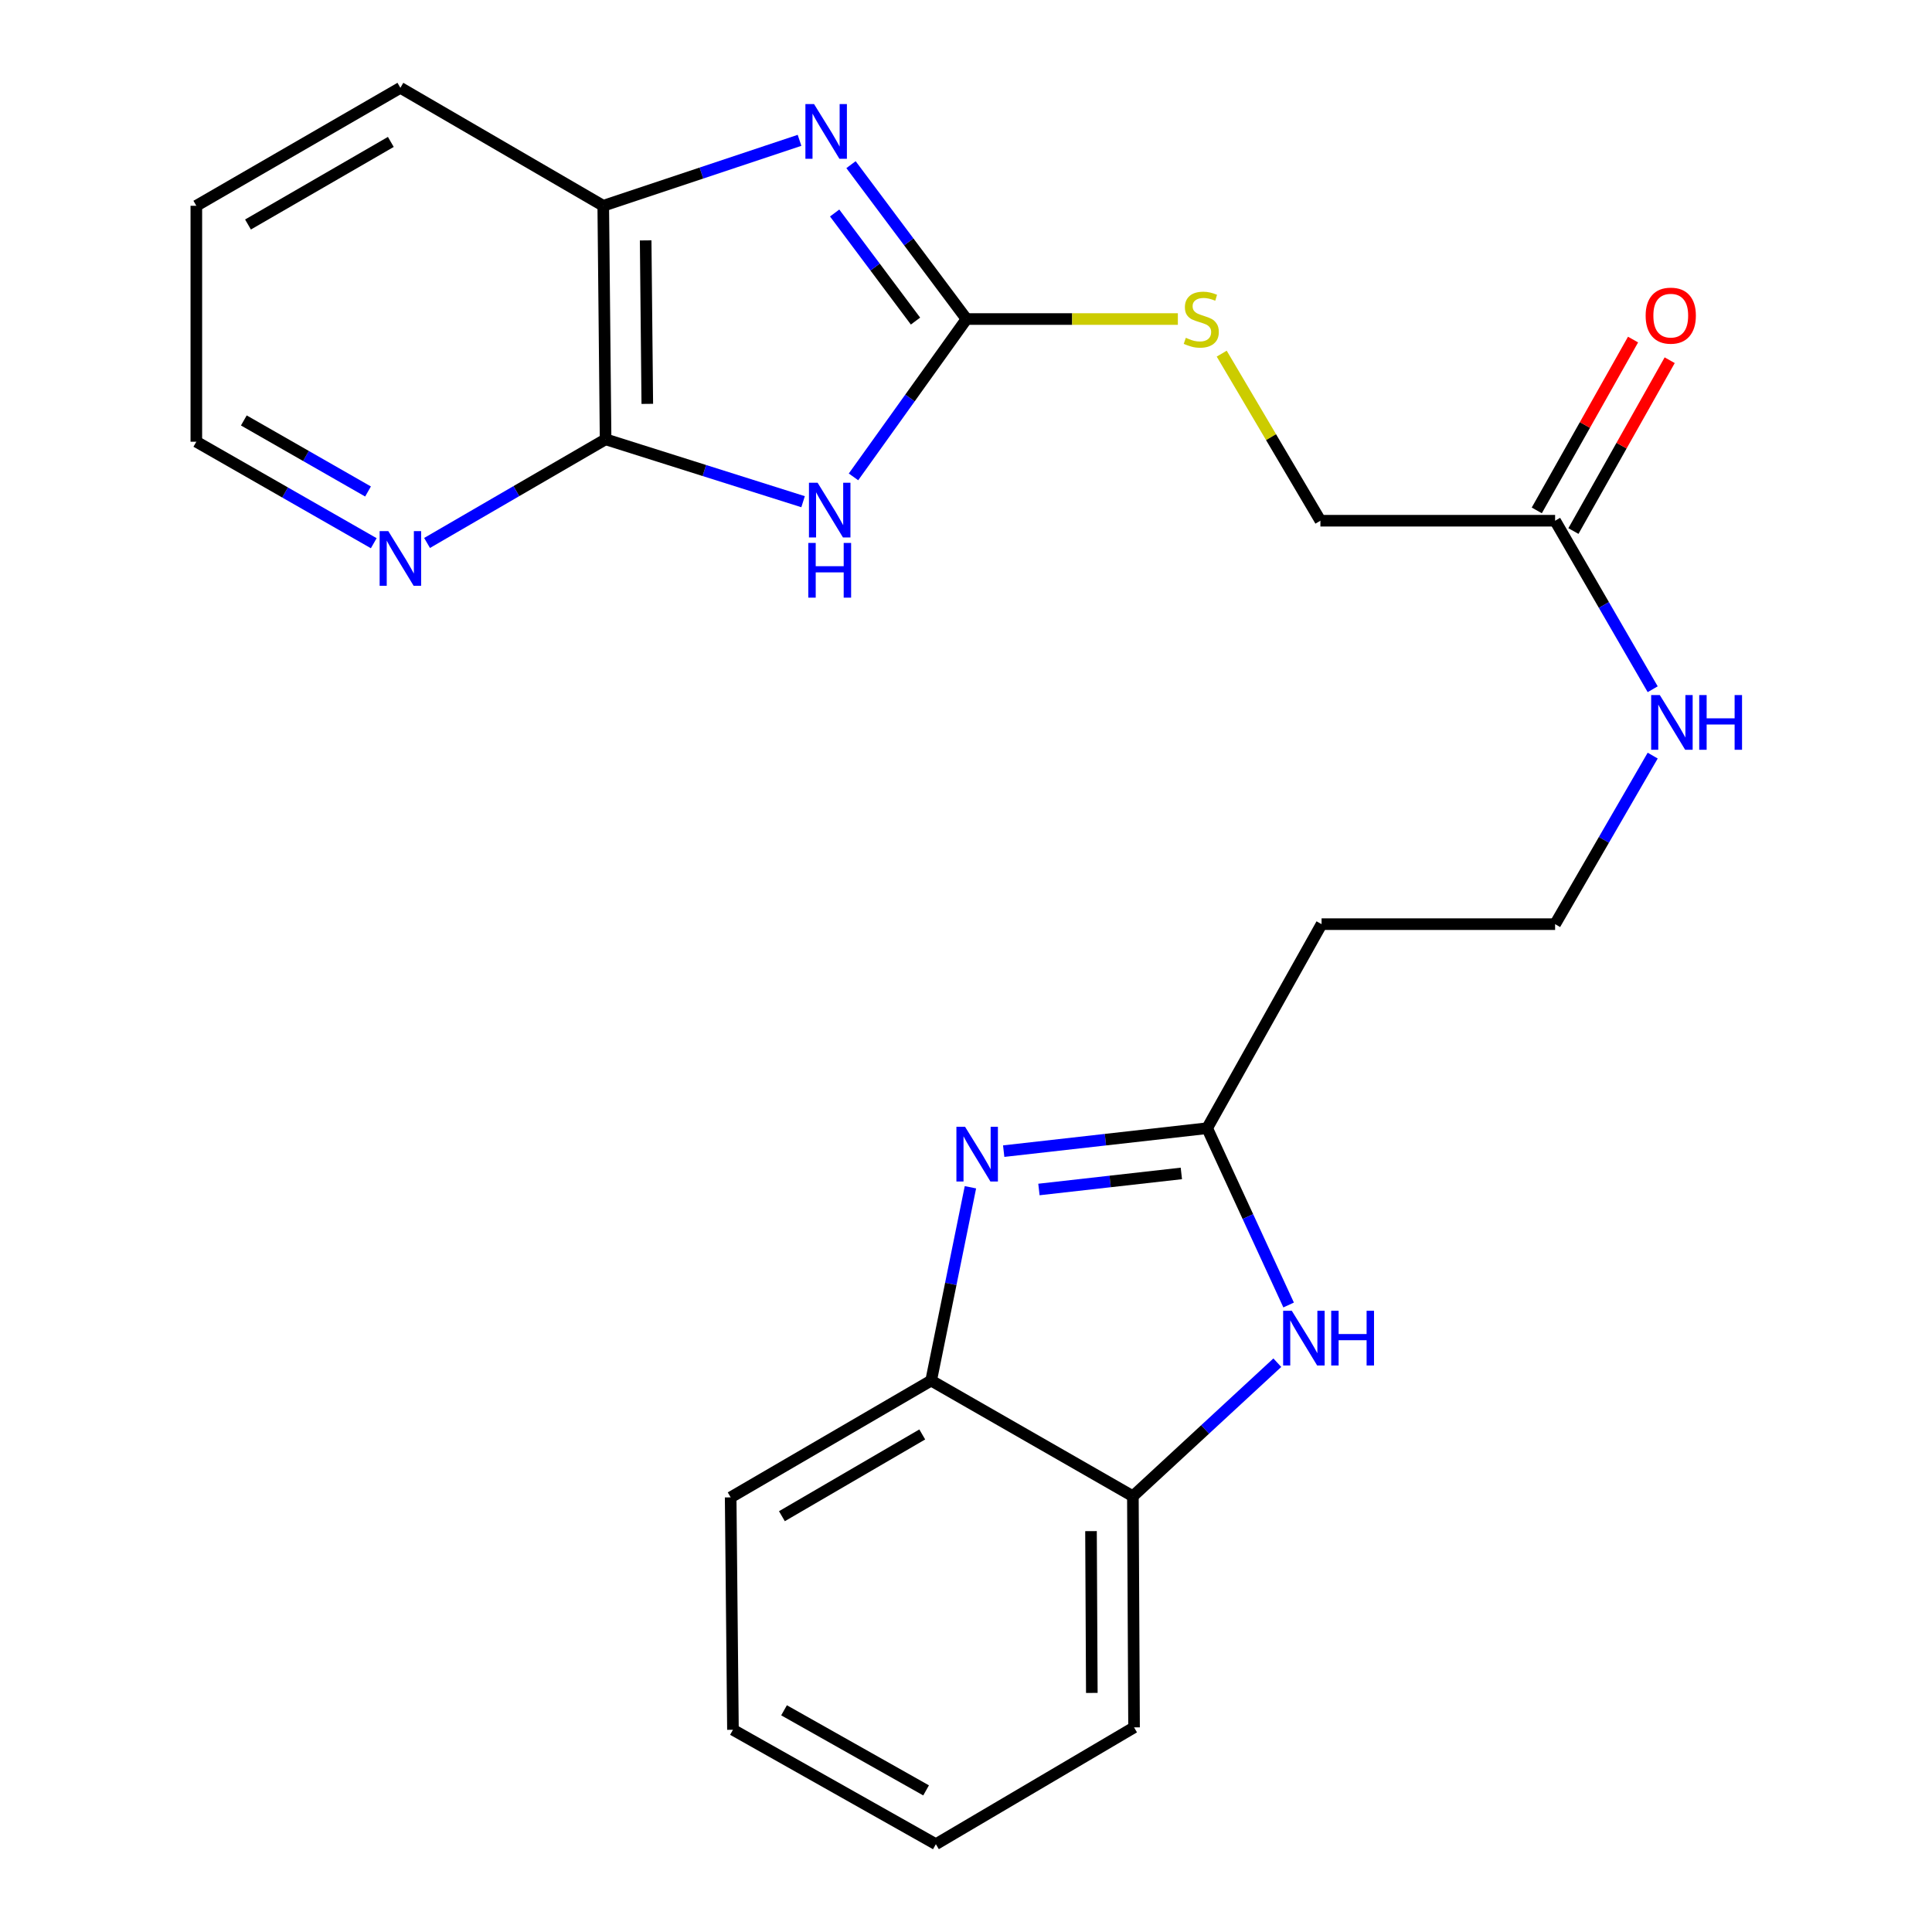 <?xml version='1.0' encoding='iso-8859-1'?>
<svg version='1.1' baseProfile='full'
              xmlns='http://www.w3.org/2000/svg'
                      xmlns:rdkit='http://www.rdkit.org/xml'
                      xmlns:xlink='http://www.w3.org/1999/xlink'
                  xml:space='preserve'
width='1000px' height='1000px' viewBox='0 0 1000 1000'>
<!-- END OF HEADER -->
<rect style='opacity:1.0;fill:#FFFFFF;stroke:none' width='1000' height='1000' x='0' y='0'> </rect>
<path class='bond-0' d='M 441.769,246.831 L 471.015,205.981' style='fill:none;fill-rule:evenodd;stroke:#0000FF;stroke-width:6px;stroke-linecap:butt;stroke-linejoin:miter;stroke-opacity:1' />
<path class='bond-0' d='M 471.015,205.981 L 500.262,165.132' style='fill:none;fill-rule:evenodd;stroke:#000000;stroke-width:6px;stroke-linecap:butt;stroke-linejoin:miter;stroke-opacity:1' />
<path class='bond-3' d='M 415.673,259.679 L 364.563,243.534' style='fill:none;fill-rule:evenodd;stroke:#0000FF;stroke-width:6px;stroke-linecap:butt;stroke-linejoin:miter;stroke-opacity:1' />
<path class='bond-3' d='M 364.563,243.534 L 313.454,227.389' style='fill:none;fill-rule:evenodd;stroke:#000000;stroke-width:6px;stroke-linecap:butt;stroke-linejoin:miter;stroke-opacity:1' />
<path class='bond-1' d='M 500.262,165.132 L 470.37,125.178' style='fill:none;fill-rule:evenodd;stroke:#000000;stroke-width:6px;stroke-linecap:butt;stroke-linejoin:miter;stroke-opacity:1' />
<path class='bond-1' d='M 470.37,125.178 L 440.478,85.225' style='fill:none;fill-rule:evenodd;stroke:#0000FF;stroke-width:6px;stroke-linecap:butt;stroke-linejoin:miter;stroke-opacity:1' />
<path class='bond-1' d='M 473.864,166.186 L 452.94,138.219' style='fill:none;fill-rule:evenodd;stroke:#000000;stroke-width:6px;stroke-linecap:butt;stroke-linejoin:miter;stroke-opacity:1' />
<path class='bond-1' d='M 452.94,138.219 L 432.016,110.251' style='fill:none;fill-rule:evenodd;stroke:#0000FF;stroke-width:6px;stroke-linecap:butt;stroke-linejoin:miter;stroke-opacity:1' />
<path class='bond-10' d='M 500.262,165.132 L 554.96,165.132' style='fill:none;fill-rule:evenodd;stroke:#000000;stroke-width:6px;stroke-linecap:butt;stroke-linejoin:miter;stroke-opacity:1' />
<path class='bond-10' d='M 554.96,165.132 L 609.659,165.132' style='fill:none;fill-rule:evenodd;stroke:#CCCC00;stroke-width:6px;stroke-linecap:butt;stroke-linejoin:miter;stroke-opacity:1' />
<path class='bond-24' d='M 413.836,72.629 L 363.04,89.572' style='fill:none;fill-rule:evenodd;stroke:#0000FF;stroke-width:6px;stroke-linecap:butt;stroke-linejoin:miter;stroke-opacity:1' />
<path class='bond-24' d='M 363.04,89.572 L 312.244,106.515' style='fill:none;fill-rule:evenodd;stroke:#000000;stroke-width:6px;stroke-linecap:butt;stroke-linejoin:miter;stroke-opacity:1' />
<path class='bond-2' d='M 519.511,595.828 L 572.168,589.89' style='fill:none;fill-rule:evenodd;stroke:#0000FF;stroke-width:6px;stroke-linecap:butt;stroke-linejoin:miter;stroke-opacity:1' />
<path class='bond-2' d='M 572.168,589.89 L 624.824,583.953' style='fill:none;fill-rule:evenodd;stroke:#000000;stroke-width:6px;stroke-linecap:butt;stroke-linejoin:miter;stroke-opacity:1' />
<path class='bond-2' d='M 537.747,615.678 L 574.607,611.522' style='fill:none;fill-rule:evenodd;stroke:#0000FF;stroke-width:6px;stroke-linecap:butt;stroke-linejoin:miter;stroke-opacity:1' />
<path class='bond-2' d='M 574.607,611.522 L 611.467,607.365' style='fill:none;fill-rule:evenodd;stroke:#000000;stroke-width:6px;stroke-linecap:butt;stroke-linejoin:miter;stroke-opacity:1' />
<path class='bond-7' d='M 502.292,614.527 L 492.128,664.557' style='fill:none;fill-rule:evenodd;stroke:#0000FF;stroke-width:6px;stroke-linecap:butt;stroke-linejoin:miter;stroke-opacity:1' />
<path class='bond-7' d='M 492.128,664.557 L 481.964,714.587' style='fill:none;fill-rule:evenodd;stroke:#000000;stroke-width:6px;stroke-linecap:butt;stroke-linejoin:miter;stroke-opacity:1' />
<path class='bond-6' d='M 313.454,227.389 L 312.244,106.515' style='fill:none;fill-rule:evenodd;stroke:#000000;stroke-width:6px;stroke-linecap:butt;stroke-linejoin:miter;stroke-opacity:1' />
<path class='bond-6' d='M 335.039,209.04 L 334.193,124.428' style='fill:none;fill-rule:evenodd;stroke:#000000;stroke-width:6px;stroke-linecap:butt;stroke-linejoin:miter;stroke-opacity:1' />
<path class='bond-9' d='M 313.454,227.389 L 267.25,254.212' style='fill:none;fill-rule:evenodd;stroke:#000000;stroke-width:6px;stroke-linecap:butt;stroke-linejoin:miter;stroke-opacity:1' />
<path class='bond-9' d='M 267.25,254.212 L 221.047,281.036' style='fill:none;fill-rule:evenodd;stroke:#0000FF;stroke-width:6px;stroke-linecap:butt;stroke-linejoin:miter;stroke-opacity:1' />
<path class='bond-4' d='M 624.824,583.953 L 684.046,478.341' style='fill:none;fill-rule:evenodd;stroke:#000000;stroke-width:6px;stroke-linecap:butt;stroke-linejoin:miter;stroke-opacity:1' />
<path class='bond-5' d='M 624.824,583.953 L 645.907,629.707' style='fill:none;fill-rule:evenodd;stroke:#000000;stroke-width:6px;stroke-linecap:butt;stroke-linejoin:miter;stroke-opacity:1' />
<path class='bond-5' d='M 645.907,629.707 L 666.989,675.462' style='fill:none;fill-rule:evenodd;stroke:#0000FF;stroke-width:6px;stroke-linecap:butt;stroke-linejoin:miter;stroke-opacity:1' />
<path class='bond-8' d='M 661.138,705.329 L 623.758,739.889' style='fill:none;fill-rule:evenodd;stroke:#0000FF;stroke-width:6px;stroke-linecap:butt;stroke-linejoin:miter;stroke-opacity:1' />
<path class='bond-8' d='M 623.758,739.889 L 586.379,774.449' style='fill:none;fill-rule:evenodd;stroke:#000000;stroke-width:6px;stroke-linecap:butt;stroke-linejoin:miter;stroke-opacity:1' />
<path class='bond-17' d='M 312.244,106.515 L 207.237,45.455' style='fill:none;fill-rule:evenodd;stroke:#000000;stroke-width:6px;stroke-linecap:butt;stroke-linejoin:miter;stroke-opacity:1' />
<path class='bond-18' d='M 481.964,714.587 L 378.19,775.042' style='fill:none;fill-rule:evenodd;stroke:#000000;stroke-width:6px;stroke-linecap:butt;stroke-linejoin:miter;stroke-opacity:1' />
<path class='bond-18' d='M 477.356,742.464 L 404.714,784.783' style='fill:none;fill-rule:evenodd;stroke:#000000;stroke-width:6px;stroke-linecap:butt;stroke-linejoin:miter;stroke-opacity:1' />
<path class='bond-26' d='M 481.964,714.587 L 586.379,774.449' style='fill:none;fill-rule:evenodd;stroke:#000000;stroke-width:6px;stroke-linecap:butt;stroke-linejoin:miter;stroke-opacity:1' />
<path class='bond-19' d='M 586.379,774.449 L 586.984,894.09' style='fill:none;fill-rule:evenodd;stroke:#000000;stroke-width:6px;stroke-linecap:butt;stroke-linejoin:miter;stroke-opacity:1' />
<path class='bond-19' d='M 564.702,792.506 L 565.125,876.254' style='fill:none;fill-rule:evenodd;stroke:#000000;stroke-width:6px;stroke-linecap:butt;stroke-linejoin:miter;stroke-opacity:1' />
<path class='bond-20' d='M 193.455,281.169 L 147.54,254.902' style='fill:none;fill-rule:evenodd;stroke:#0000FF;stroke-width:6px;stroke-linecap:butt;stroke-linejoin:miter;stroke-opacity:1' />
<path class='bond-20' d='M 147.54,254.902 L 101.624,228.634' style='fill:none;fill-rule:evenodd;stroke:#000000;stroke-width:6px;stroke-linecap:butt;stroke-linejoin:miter;stroke-opacity:1' />
<path class='bond-20' d='M 190.49,254.394 L 158.349,236.007' style='fill:none;fill-rule:evenodd;stroke:#0000FF;stroke-width:6px;stroke-linecap:butt;stroke-linejoin:miter;stroke-opacity:1' />
<path class='bond-20' d='M 158.349,236.007 L 126.208,217.62' style='fill:none;fill-rule:evenodd;stroke:#000000;stroke-width:6px;stroke-linecap:butt;stroke-linejoin:miter;stroke-opacity:1' />
<path class='bond-15' d='M 632.357,183.043 L 657.899,226.283' style='fill:none;fill-rule:evenodd;stroke:#CCCC00;stroke-width:6px;stroke-linecap:butt;stroke-linejoin:miter;stroke-opacity:1' />
<path class='bond-15' d='M 657.899,226.283 L 683.441,269.523' style='fill:none;fill-rule:evenodd;stroke:#000000;stroke-width:6px;stroke-linecap:butt;stroke-linejoin:miter;stroke-opacity:1' />
<path class='bond-11' d='M 804.92,269.523 L 683.441,269.523' style='fill:none;fill-rule:evenodd;stroke:#000000;stroke-width:6px;stroke-linecap:butt;stroke-linejoin:miter;stroke-opacity:1' />
<path class='bond-13' d='M 814.403,274.866 L 839.316,230.656' style='fill:none;fill-rule:evenodd;stroke:#000000;stroke-width:6px;stroke-linecap:butt;stroke-linejoin:miter;stroke-opacity:1' />
<path class='bond-13' d='M 839.316,230.656 L 864.23,186.445' style='fill:none;fill-rule:evenodd;stroke:#FF0000;stroke-width:6px;stroke-linecap:butt;stroke-linejoin:miter;stroke-opacity:1' />
<path class='bond-13' d='M 795.438,264.179 L 820.352,219.969' style='fill:none;fill-rule:evenodd;stroke:#000000;stroke-width:6px;stroke-linecap:butt;stroke-linejoin:miter;stroke-opacity:1' />
<path class='bond-13' d='M 820.352,219.969 L 845.266,175.758' style='fill:none;fill-rule:evenodd;stroke:#FF0000;stroke-width:6px;stroke-linecap:butt;stroke-linejoin:miter;stroke-opacity:1' />
<path class='bond-14' d='M 804.92,269.523 L 830.175,313.136' style='fill:none;fill-rule:evenodd;stroke:#000000;stroke-width:6px;stroke-linecap:butt;stroke-linejoin:miter;stroke-opacity:1' />
<path class='bond-14' d='M 830.175,313.136 L 855.43,356.749' style='fill:none;fill-rule:evenodd;stroke:#0000FF;stroke-width:6px;stroke-linecap:butt;stroke-linejoin:miter;stroke-opacity:1' />
<path class='bond-12' d='M 684.046,478.341 L 804.92,478.341' style='fill:none;fill-rule:evenodd;stroke:#000000;stroke-width:6px;stroke-linecap:butt;stroke-linejoin:miter;stroke-opacity:1' />
<path class='bond-16' d='M 855.431,391.102 L 830.176,434.721' style='fill:none;fill-rule:evenodd;stroke:#0000FF;stroke-width:6px;stroke-linecap:butt;stroke-linejoin:miter;stroke-opacity:1' />
<path class='bond-16' d='M 830.176,434.721 L 804.92,478.341' style='fill:none;fill-rule:evenodd;stroke:#000000;stroke-width:6px;stroke-linecap:butt;stroke-linejoin:miter;stroke-opacity:1' />
<path class='bond-25' d='M 207.237,45.455 L 101.624,106.515' style='fill:none;fill-rule:evenodd;stroke:#000000;stroke-width:6px;stroke-linecap:butt;stroke-linejoin:miter;stroke-opacity:1' />
<path class='bond-25' d='M 202.29,73.459 L 128.362,116.201' style='fill:none;fill-rule:evenodd;stroke:#000000;stroke-width:6px;stroke-linecap:butt;stroke-linejoin:miter;stroke-opacity:1' />
<path class='bond-23' d='M 378.19,775.042 L 379.375,895.324' style='fill:none;fill-rule:evenodd;stroke:#000000;stroke-width:6px;stroke-linecap:butt;stroke-linejoin:miter;stroke-opacity:1' />
<path class='bond-22' d='M 586.984,894.09 L 484.407,954.545' style='fill:none;fill-rule:evenodd;stroke:#000000;stroke-width:6px;stroke-linecap:butt;stroke-linejoin:miter;stroke-opacity:1' />
<path class='bond-21' d='M 101.624,228.634 L 101.624,106.515' style='fill:none;fill-rule:evenodd;stroke:#000000;stroke-width:6px;stroke-linecap:butt;stroke-linejoin:miter;stroke-opacity:1' />
<path class='bond-27' d='M 484.407,954.545 L 379.375,895.324' style='fill:none;fill-rule:evenodd;stroke:#000000;stroke-width:6px;stroke-linecap:butt;stroke-linejoin:miter;stroke-opacity:1' />
<path class='bond-27' d='M 479.344,926.7 L 405.821,885.245' style='fill:none;fill-rule:evenodd;stroke:#000000;stroke-width:6px;stroke-linecap:butt;stroke-linejoin:miter;stroke-opacity:1' />
<path  class='atom-0' d='M 423.194 249.872
L 432.474 264.872
Q 433.394 266.352, 434.874 269.032
Q 436.354 271.712, 436.434 271.872
L 436.434 249.872
L 440.194 249.872
L 440.194 278.192
L 436.314 278.192
L 426.354 261.792
Q 425.194 259.872, 423.954 257.672
Q 422.754 255.472, 422.394 254.792
L 422.394 278.192
L 418.714 278.192
L 418.714 249.872
L 423.194 249.872
' fill='#0000FF'/>
<path  class='atom-0' d='M 418.374 281.024
L 422.214 281.024
L 422.214 293.064
L 436.694 293.064
L 436.694 281.024
L 440.534 281.024
L 440.534 309.344
L 436.694 309.344
L 436.694 296.264
L 422.214 296.264
L 422.214 309.344
L 418.374 309.344
L 418.374 281.024
' fill='#0000FF'/>
<path  class='atom-2' d='M 421.356 53.873
L 430.636 68.873
Q 431.556 70.353, 433.036 73.033
Q 434.516 75.713, 434.596 75.873
L 434.596 53.873
L 438.356 53.873
L 438.356 82.193
L 434.476 82.193
L 424.516 65.793
Q 423.356 63.873, 422.116 61.673
Q 420.916 59.473, 420.556 58.793
L 420.556 82.193
L 416.876 82.193
L 416.876 53.873
L 421.356 53.873
' fill='#0000FF'/>
<path  class='atom-3' d='M 499.516 583.217
L 508.796 598.217
Q 509.716 599.697, 511.196 602.377
Q 512.676 605.057, 512.756 605.217
L 512.756 583.217
L 516.516 583.217
L 516.516 611.537
L 512.636 611.537
L 502.676 595.137
Q 501.516 593.217, 500.276 591.017
Q 499.076 588.817, 498.716 588.137
L 498.716 611.537
L 495.036 611.537
L 495.036 583.217
L 499.516 583.217
' fill='#0000FF'/>
<path  class='atom-6' d='M 668.631 678.453
L 677.911 693.453
Q 678.831 694.933, 680.311 697.613
Q 681.791 700.293, 681.871 700.453
L 681.871 678.453
L 685.631 678.453
L 685.631 706.773
L 681.751 706.773
L 671.791 690.373
Q 670.631 688.453, 669.391 686.253
Q 668.191 684.053, 667.831 683.373
L 667.831 706.773
L 664.151 706.773
L 664.151 678.453
L 668.631 678.453
' fill='#0000FF'/>
<path  class='atom-6' d='M 689.031 678.453
L 692.871 678.453
L 692.871 690.493
L 707.351 690.493
L 707.351 678.453
L 711.191 678.453
L 711.191 706.773
L 707.351 706.773
L 707.351 693.693
L 692.871 693.693
L 692.871 706.773
L 689.031 706.773
L 689.031 678.453
' fill='#0000FF'/>
<path  class='atom-10' d='M 200.977 274.893
L 210.257 289.893
Q 211.177 291.373, 212.657 294.053
Q 214.137 296.733, 214.217 296.893
L 214.217 274.893
L 217.977 274.893
L 217.977 303.213
L 214.097 303.213
L 204.137 286.813
Q 202.977 284.893, 201.737 282.693
Q 200.537 280.493, 200.177 279.813
L 200.177 303.213
L 196.497 303.213
L 196.497 274.893
L 200.977 274.893
' fill='#0000FF'/>
<path  class='atom-11' d='M 613.777 174.852
Q 614.097 174.972, 615.417 175.532
Q 616.737 176.092, 618.177 176.452
Q 619.657 176.772, 621.097 176.772
Q 623.777 176.772, 625.337 175.492
Q 626.897 174.172, 626.897 171.892
Q 626.897 170.332, 626.097 169.372
Q 625.337 168.412, 624.137 167.892
Q 622.937 167.372, 620.937 166.772
Q 618.417 166.012, 616.897 165.292
Q 615.417 164.572, 614.337 163.052
Q 613.297 161.532, 613.297 158.972
Q 613.297 155.412, 615.697 153.212
Q 618.137 151.012, 622.937 151.012
Q 626.217 151.012, 629.937 152.572
L 629.017 155.652
Q 625.617 154.252, 623.057 154.252
Q 620.297 154.252, 618.777 155.412
Q 617.257 156.532, 617.297 158.492
Q 617.297 160.012, 618.057 160.932
Q 618.857 161.852, 619.977 162.372
Q 621.137 162.892, 623.057 163.492
Q 625.617 164.292, 627.137 165.092
Q 628.657 165.892, 629.737 167.532
Q 630.857 169.132, 630.857 171.892
Q 630.857 175.812, 628.217 177.932
Q 625.617 180.012, 621.257 180.012
Q 618.737 180.012, 616.817 179.452
Q 614.937 178.932, 612.697 178.012
L 613.777 174.852
' fill='#CCCC00'/>
<path  class='atom-14' d='M 851.783 163.373
Q 851.783 156.573, 855.143 152.773
Q 858.503 148.973, 864.783 148.973
Q 871.063 148.973, 874.423 152.773
Q 877.783 156.573, 877.783 163.373
Q 877.783 170.253, 874.383 174.173
Q 870.983 178.053, 864.783 178.053
Q 858.543 178.053, 855.143 174.173
Q 851.783 170.293, 851.783 163.373
M 864.783 174.853
Q 869.103 174.853, 871.423 171.973
Q 873.783 169.053, 873.783 163.373
Q 873.783 157.813, 871.423 155.013
Q 869.103 152.173, 864.783 152.173
Q 860.463 152.173, 858.103 154.973
Q 855.783 157.773, 855.783 163.373
Q 855.783 169.093, 858.103 171.973
Q 860.463 174.853, 864.783 174.853
' fill='#FF0000'/>
<path  class='atom-15' d='M 859.116 359.765
L 868.396 374.765
Q 869.316 376.245, 870.796 378.925
Q 872.276 381.605, 872.356 381.765
L 872.356 359.765
L 876.116 359.765
L 876.116 388.085
L 872.236 388.085
L 862.276 371.685
Q 861.116 369.765, 859.876 367.565
Q 858.676 365.365, 858.316 364.685
L 858.316 388.085
L 854.636 388.085
L 854.636 359.765
L 859.116 359.765
' fill='#0000FF'/>
<path  class='atom-15' d='M 879.516 359.765
L 883.356 359.765
L 883.356 371.805
L 897.836 371.805
L 897.836 359.765
L 901.676 359.765
L 901.676 388.085
L 897.836 388.085
L 897.836 375.005
L 883.356 375.005
L 883.356 388.085
L 879.516 388.085
L 879.516 359.765
' fill='#0000FF'/>
</svg>
